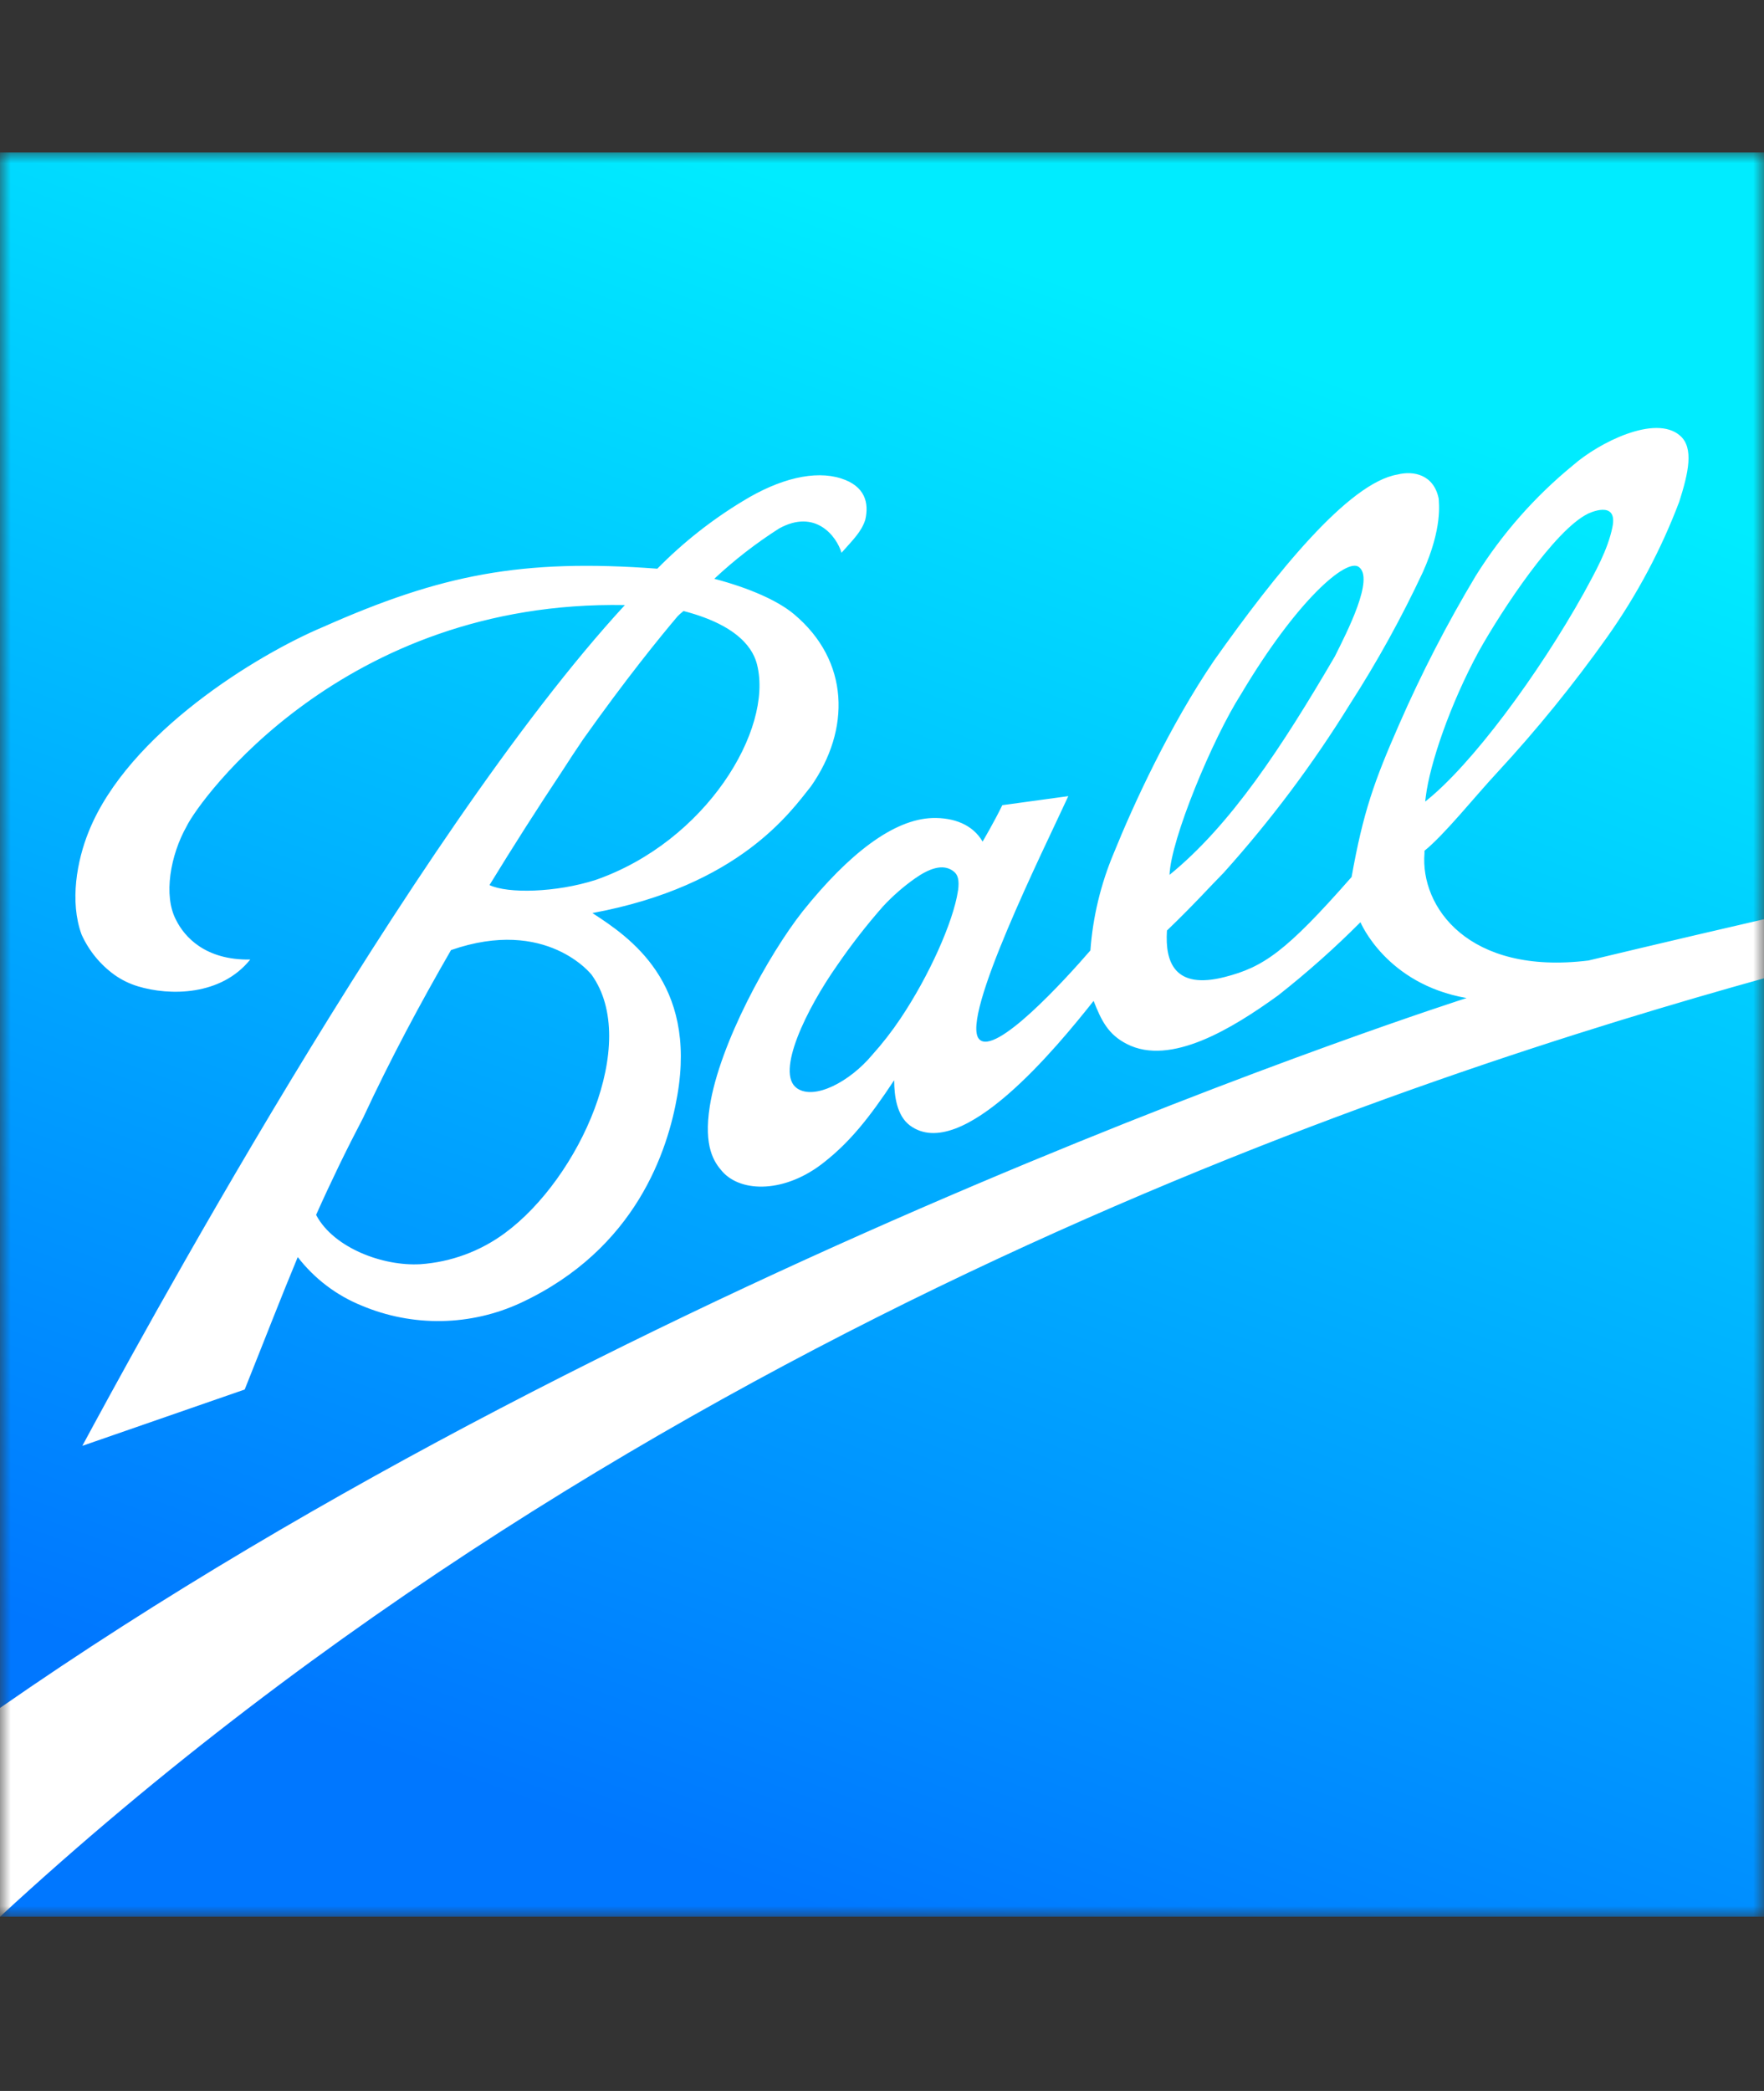 <svg width="81" height="96" viewBox="0 0 81 96" fill="none" xmlns="http://www.w3.org/2000/svg">
<rect x="0" y="0" width="81" height="96" fill="#333333" stroke="none"/>
<g clip-path="url(#clip0_2284_9796)">
<mask id="mask0_2284_9796" style="mask-type:luminance" maskUnits="userSpaceOnUse" x="0" y="7" width="81" height="81">
<path d="M81 7H0V88H81V7Z" fill="white"/>
</mask>
<g mask="url(#mask0_2284_9796)">
<path d="M81 7H0V88H81V7Z" fill="url(#paint0_linear_2284_9796)"/>
<path d="M3.78 66.381C5.917 62.426 18.881 38.424 28.693 27.78C15.718 27.543 9.121 36.783 8.574 37.929C7.827 39.249 7.486 41.12 8.089 42.246C8.471 43.01 9.421 44.089 11.49 44.054C10.148 45.727 7.788 45.727 6.327 45.282C5.946 45.166 5.585 44.99 5.26 44.76C4.602 44.286 4.08 43.647 3.746 42.907C3.189 41.388 3.537 39.505 4.07 38.188C5.884 33.655 11.846 30.041 14.834 28.786C20.239 26.386 23.938 25.642 30.182 26.11C31.353 24.919 32.668 23.879 34.097 23.014C35.801 21.965 37.42 21.583 38.619 21.965C39.733 22.319 39.909 23.097 39.733 23.86C39.558 24.418 39.156 24.795 38.641 25.379C38.415 24.622 37.442 23.34 35.773 24.265C34.712 24.941 33.717 25.713 32.799 26.573C34.396 26.994 35.709 27.571 36.455 28.195C39.023 30.344 39.059 33.507 37.236 36.105C36.321 37.248 33.963 40.669 27.202 41.92C28.921 43.034 31.996 45.112 31.104 50.281C30.672 52.79 29.228 57.337 23.912 59.817C22.772 60.345 21.534 60.629 20.277 60.651C19.021 60.673 17.773 60.433 16.615 59.946C15.453 59.477 14.438 58.707 13.672 57.715C12.902 59.564 12.167 61.471 11.236 63.795L3.78 66.381ZM27.172 44.76C27.172 44.76 25.106 42.09 20.71 43.62C19.299 46.064 17.922 48.637 16.677 51.315C15.91 52.779 15.189 54.266 14.516 55.775C14.521 55.788 14.527 55.8 14.533 55.812C15.336 57.292 17.577 58.142 19.305 58.042C20.708 57.944 22.055 57.448 23.185 56.612C26.61 54.093 29.404 47.879 27.17 44.76M31.387 28.053L31.359 28.075C31.3 28.142 31.248 28.204 31.2 28.262L31.359 28.075C31.273 28.144 31.192 28.217 31.114 28.295C30.297 29.26 28.745 31.166 26.777 33.943C26.454 34.419 26.133 34.905 25.821 35.392C24.674 37.118 23.559 38.867 22.477 40.635C23.314 41.033 25.521 40.986 27.355 40.398C32.427 38.627 35.505 33.499 34.766 30.526C34.613 29.885 34.021 28.738 31.387 28.053ZM0 78.415C29.546 57.866 67.344 45.822 67.344 45.822C63.641 45.175 62.47 42.34 62.47 42.34C61.278 43.536 60.015 44.658 58.688 45.702C56.589 47.219 53.751 48.961 51.744 47.932C50.885 47.495 50.573 46.859 50.217 45.953C48.559 48.041 44.154 53.437 41.78 51.67C41.185 51.227 41.061 50.326 41.058 49.596C39.92 51.319 39.028 52.425 37.858 53.348C36.079 54.776 34.05 54.772 33.172 53.791C32.79 53.361 32.3 52.654 32.592 50.792C33.041 47.916 35.294 43.824 36.855 41.844C38.975 39.194 41.036 37.611 42.819 37.557C43.79 37.53 44.669 37.856 45.119 38.64C45.119 38.64 45.66 37.722 46.024 36.967L49.055 36.552C47.923 39.012 44.095 46.708 44.954 47.701C45.671 48.537 48.929 44.956 50.069 43.636C50.181 42.102 50.543 40.596 51.139 39.177C52.048 36.93 53.698 33.34 55.749 30.324C58.573 26.33 61.918 22.168 64.17 21.787C64.906 21.6 65.843 21.787 66.064 22.901C66.064 23.084 66.255 24.218 65.333 26.272C64.355 28.364 63.237 30.387 61.987 32.329C60.288 35.079 58.346 37.671 56.185 40.074C55.628 40.631 54.835 41.524 53.584 42.723V42.739C53.494 44.172 53.932 45.449 56.243 44.855C58.015 44.4 59.053 43.693 62.063 40.264C62.598 37.271 63.103 35.862 64.248 33.254C65.273 30.91 66.447 28.634 67.763 26.439C68.967 24.511 70.479 22.794 72.239 21.355C73.404 20.333 76.01 19.005 77.147 20.003C77.789 20.561 77.53 21.712 77.109 23.033C76.275 25.235 75.164 27.321 73.803 29.243C72.256 31.422 70.57 33.499 68.755 35.462C67.743 36.546 66.339 38.311 65.41 39.06V39.174C65.21 41.621 67.406 44.779 72.936 44.099C72.936 44.099 76.618 43.213 81.019 42.199V44.91C65.441 49.252 29.732 60.557 0 88V78.415ZM65.472 36.557L65.442 36.802C67.57 35.129 70.65 30.95 72.725 27.231C73.248 26.266 73.82 25.262 74.037 24.215C74.316 22.901 72.922 23.582 72.922 23.582C71.392 24.329 68.981 27.978 67.905 29.901C66.573 32.354 65.656 35.083 65.472 36.557ZM53.703 40.166C56.51 37.883 58.854 34.313 61.296 30.133C61.853 29.017 63.129 26.539 62.388 26.026C61.831 25.625 59.578 27.509 56.98 31.88C55.67 33.935 53.761 38.536 53.703 40.166ZM43.978 40.916L43.994 40.88C44.053 40.412 43.994 40.149 43.768 39.991C43.283 39.631 42.634 39.896 42.018 40.328C41.48 40.707 40.984 41.142 40.538 41.624C39.789 42.476 39.093 43.371 38.451 44.306C37.037 46.312 35.59 49.265 36.597 49.965C37.405 50.521 39.027 49.655 40.044 48.44C40.518 47.913 40.953 47.354 41.346 46.767C42.663 44.805 43.766 42.335 43.986 40.917L43.978 40.916Z" fill="white"/>
</g>
</g>
<defs>
<linearGradient id="paint0_linear_2284_9796" x1="26.076" y1="87.13" x2="54.913" y2="7.897" gradientUnits="userSpaceOnUse">
<stop offset="0.04" stop-color="#0077FF"/>
<stop offset="0.92" stop-color="#00ECFF"/>
</linearGradient>
<clipPath id="clip0_2284_9796">
<rect width="81" height="81" fill="white" transform="translate(0 7)"/>
</clipPath>
</defs>
</svg>
